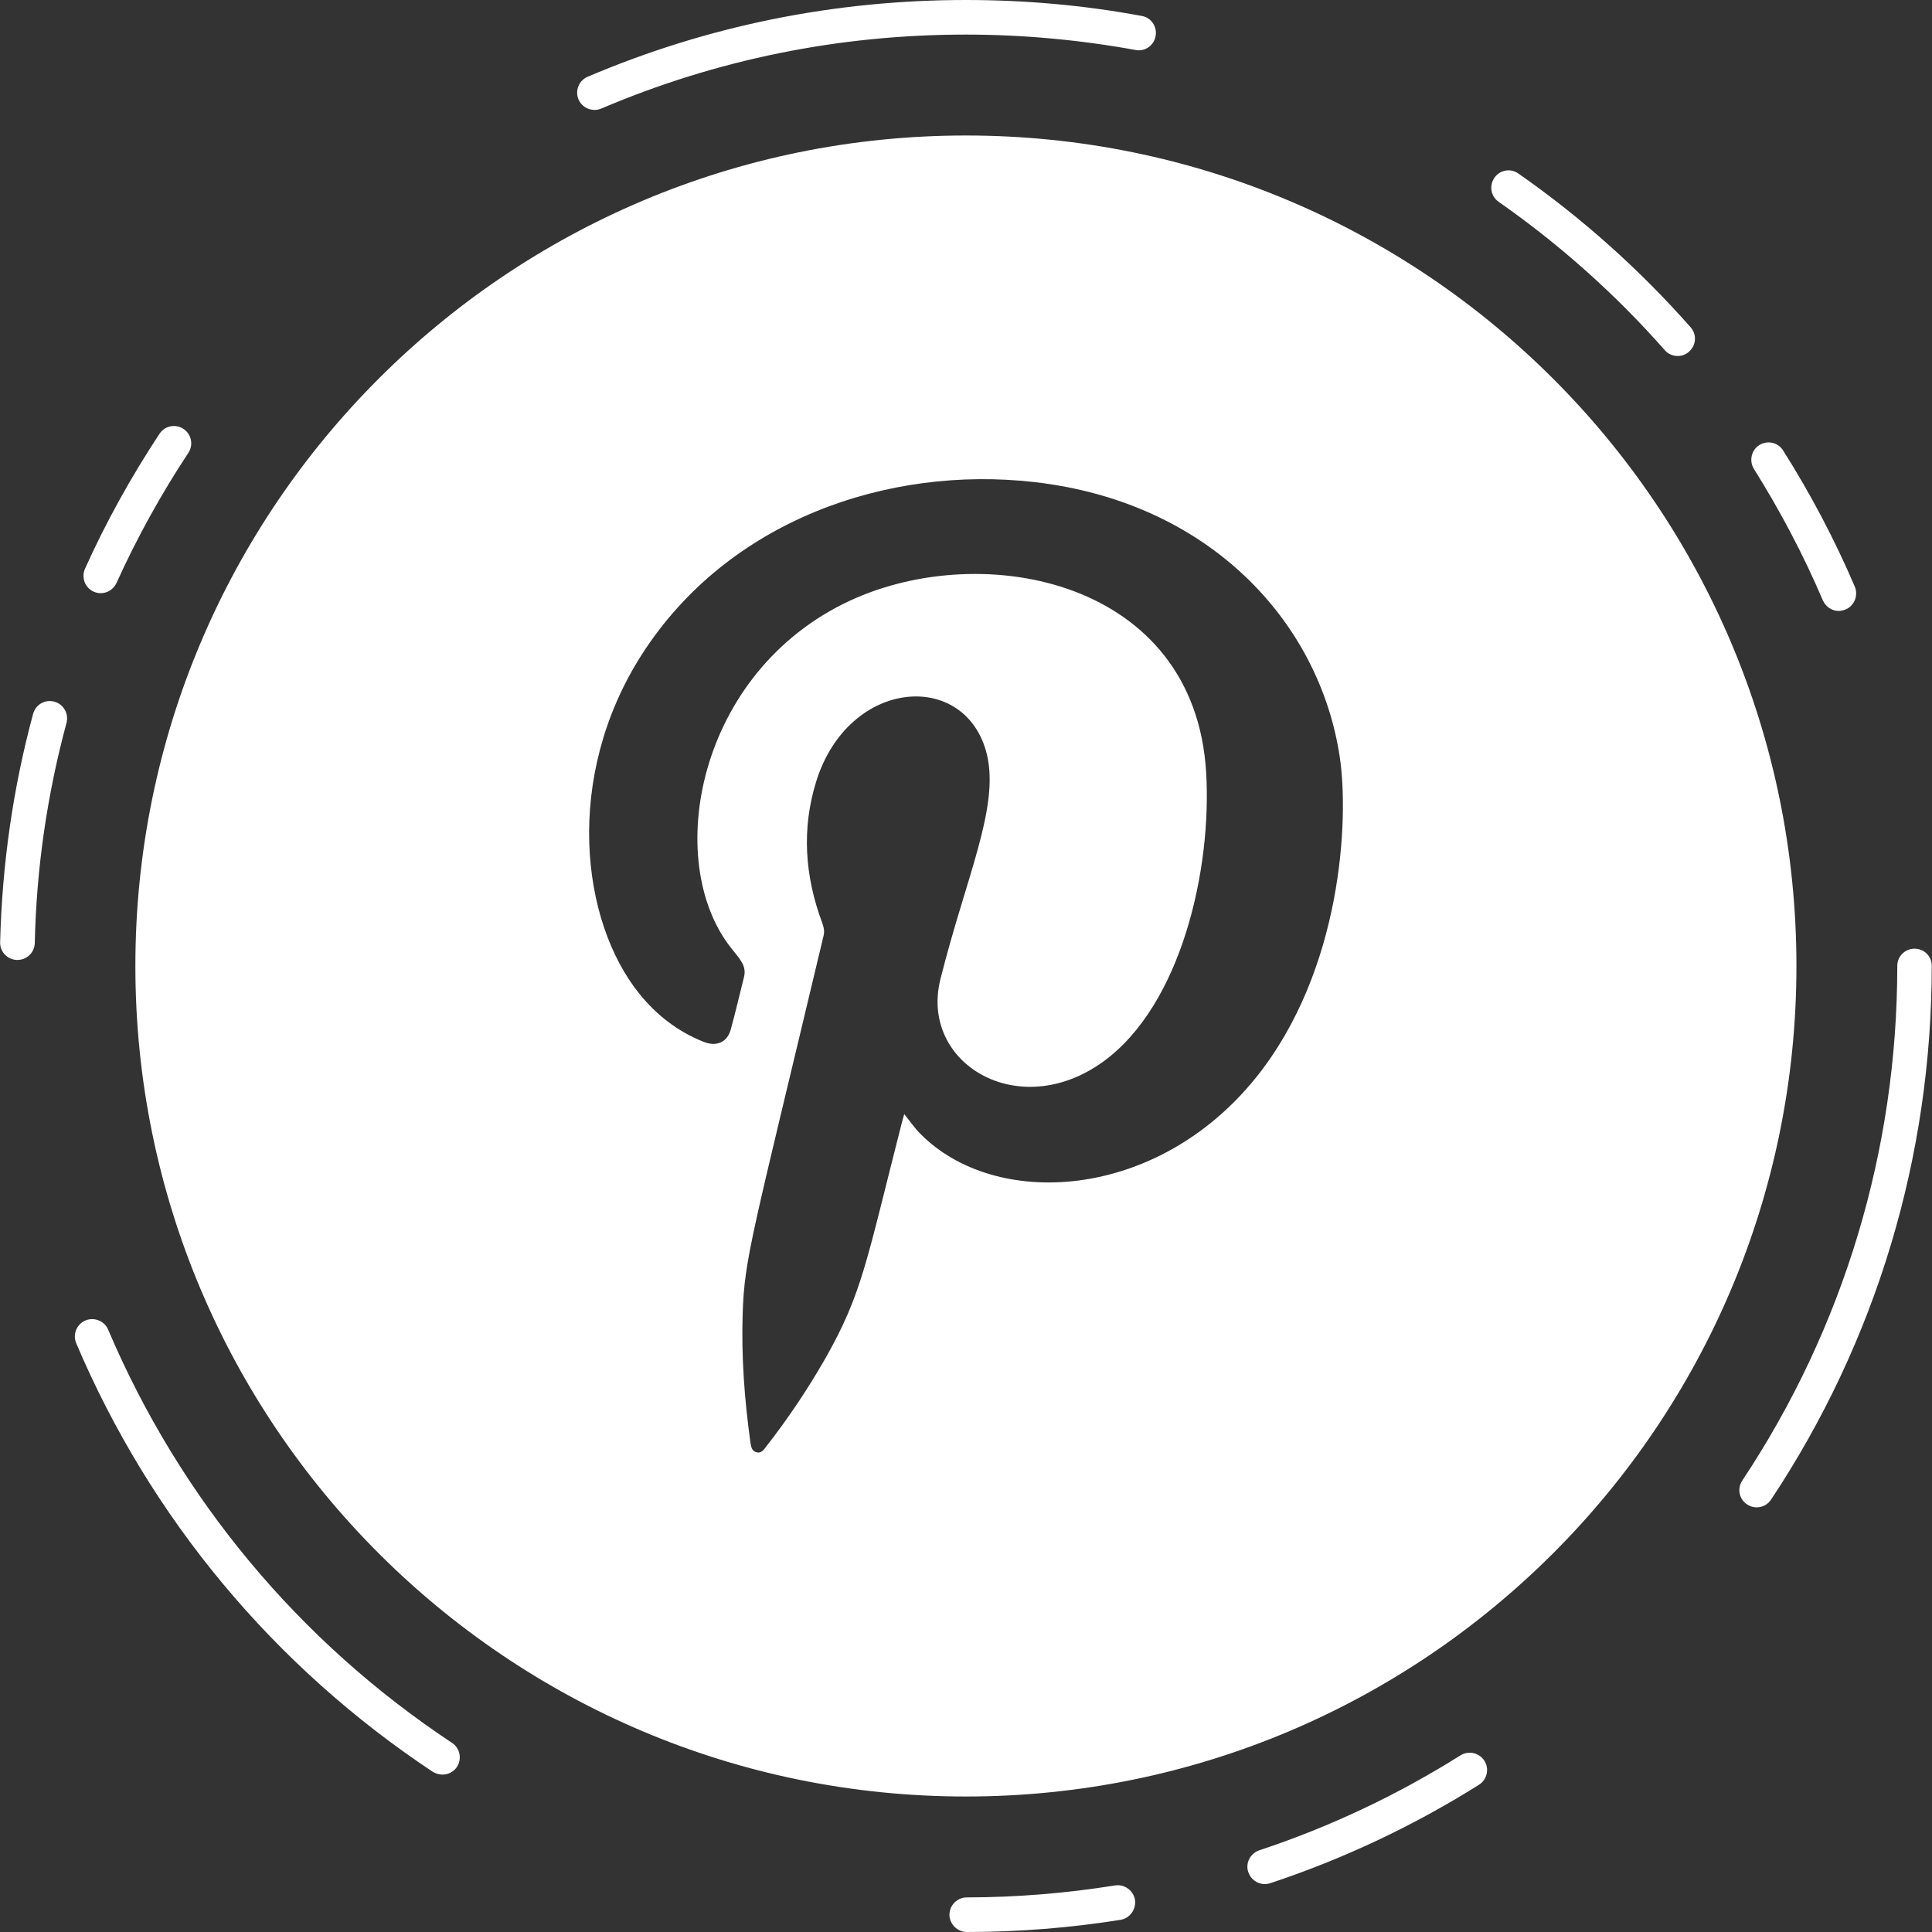 <?xml version="1.0" encoding="utf-8"?>
<!-- Generator: Adobe Illustrator 16.0.4, SVG Export Plug-In . SVG Version: 6.00 Build 0)  -->
<!DOCTYPE svg PUBLIC "-//W3C//DTD SVG 1.1//EN" "http://www.w3.org/Graphics/SVG/1.1/DTD/svg11.dtd">
<svg version="1.1" id="Calque_1" xmlns="http://www.w3.org/2000/svg" xmlns:xlink="http://www.w3.org/1999/xlink" x="0px" y="0px"
	 width="30px" height="30px" viewBox="0 0 30 30" enable-background="new 0 0 30 30" xml:space="preserve">
<rect x="0" y="0" width="30" height="30" fill="#333333" stroke="none"/>
<path fill="#FFFFFF" d="M28.305,9.322c0.045,0.102,0.144,0.165,0.248,0.165c0.035,0,0.07-0.01,0.104-0.022
	c0.139-0.06,0.2-0.217,0.145-0.354c-0.312-0.73-0.688-1.443-1.114-2.116c-0.076-0.125-0.244-0.163-0.369-0.084
	c-0.125,0.078-0.162,0.246-0.084,0.371C27.643,7.932,28.004,8.617,28.305,9.322 M9.231,1.707c0.035,0,0.069-0.007,0.105-0.021
	c1.792-0.763,3.696-1.149,5.661-1.149c0.885,0,1.772,0.082,2.635,0.239c0.146,0.03,0.287-0.07,0.312-0.216
	c0.027-0.146-0.067-0.286-0.213-0.312C16.836,0.081,15.916,0,14.998,0c-2.036,0-4.012,0.399-5.871,1.191
	C8.988,1.25,8.926,1.408,8.983,1.544C9.027,1.646,9.127,1.707,9.231,1.707 M1.454,9.187C1.49,9.203,1.527,9.211,1.563,9.211
	c0.104,0,0.2-0.06,0.246-0.159C2.125,8.354,2.5,7.675,2.924,7.033C3.008,6.909,2.972,6.741,2.849,6.66
	c-0.124-0.082-0.29-0.049-0.372,0.075C2.038,7.401,1.646,8.106,1.32,8.831C1.26,8.966,1.318,9.125,1.454,9.187 M25.85,5.437
	c0.051,0.06,0.127,0.091,0.203,0.091c0.062,0,0.125-0.023,0.174-0.067c0.113-0.099,0.123-0.268,0.025-0.379
	c-0.793-0.898-1.691-1.701-2.674-2.387c-0.121-0.087-0.289-0.057-0.373,0.066c-0.084,0.121-0.057,0.288,0.066,0.373
	C24.217,3.795,25.086,4.569,25.85,5.437 M22.68,27.256c-0.979,0.616-2.031,1.113-3.125,1.475c-0.141,0.047-0.219,0.199-0.172,0.338
	c0.039,0.115,0.143,0.187,0.256,0.187c0.029,0,0.055-0.004,0.084-0.013c1.135-0.377,2.228-0.891,3.242-1.529
	c0.125-0.079,0.164-0.244,0.086-0.371C22.971,27.217,22.807,27.178,22.68,27.256 M0.842,10.895c-0.145-0.039-0.29,0.047-0.328,0.19
	c-0.312,1.152-0.482,2.344-0.512,3.547c-0.004,0.148,0.114,0.271,0.262,0.274H0.27c0.146,0,0.267-0.115,0.27-0.262
	c0.025-1.158,0.193-2.311,0.493-3.42C1.07,11.081,0.987,10.934,0.842,10.895 M17.314,29.277c-0.756,0.121-1.53,0.185-2.301,0.186
	c-0.15,0-0.27,0.121-0.27,0.27C14.745,29.879,14.866,30,15.014,30c0.8,0,1.604-0.064,2.386-0.189
	c0.146-0.024,0.244-0.164,0.224-0.311C17.598,29.354,17.461,29.254,17.314,29.277 M29.73,14.731c-0.15,0-0.269,0.119-0.269,0.267
	c0,2.857-0.832,5.622-2.407,7.992c-0.082,0.124-0.05,0.289,0.075,0.371c0.047,0.031,0.099,0.045,0.147,0.045
	c0.086,0,0.173-0.041,0.224-0.119c1.633-2.458,2.496-5.326,2.496-8.289C29.998,14.851,29.879,14.731,29.73,14.731 M7.02,27.064
	c-2.382-1.578-4.227-3.797-5.341-6.418c-0.057-0.136-0.218-0.198-0.352-0.142c-0.137,0.058-0.201,0.216-0.144,0.353
	c1.154,2.718,3.07,5.019,5.538,6.656c0.047,0.027,0.099,0.043,0.15,0.043c0.086,0,0.172-0.041,0.224-0.119
	C7.176,27.312,7.143,27.146,7.02,27.064 M19.5,16.736c-1.547,1.918-4.053,2.046-5.211,0.867c-0.089-0.088-0.159-0.194-0.248-0.303
	c-0.013,0.043-0.023,0.079-0.033,0.116c-0.556,2.176-0.616,2.658-1.187,3.669c-0.274,0.479-0.579,0.936-0.919,1.371
	c-0.038,0.049-0.072,0.111-0.149,0.096c-0.085-0.018-0.09-0.093-0.101-0.158c-0.092-0.662-0.141-1.324-0.12-1.99
	c0.028-0.871,0.136-1.17,1.258-5.881c0.016-0.072-0.001-0.131-0.024-0.197c-0.269-0.723-0.322-1.457-0.089-2.201
	c0.509-1.607,2.33-1.729,2.649-0.405c0.193,0.821-0.324,1.895-0.722,3.48c-0.331,1.31,1.21,2.239,2.528,1.284
	c1.214-0.881,1.687-2.991,1.597-4.49c-0.177-2.983-3.45-3.629-5.526-2.669c-2.38,1.102-2.92,4.052-1.846,5.401
	c0.136,0.17,0.24,0.274,0.195,0.449c-0.069,0.271-0.13,0.542-0.205,0.812c-0.055,0.199-0.223,0.272-0.425,0.189
	c-0.396-0.158-0.725-0.412-0.994-0.745c-0.911-1.129-1.174-3.364,0.032-5.258c1.339-2.096,3.824-2.945,6.096-2.688
	c2.715,0.308,4.428,2.161,4.747,4.264C20.949,12.707,20.844,15.068,19.5,16.736 M14.998,2.104C7.875,2.104,2.102,7.878,2.102,15
	s5.773,12.896,12.896,12.896S27.895,22.122,27.895,15S22.121,2.104,14.998,2.104"/>
</svg>
